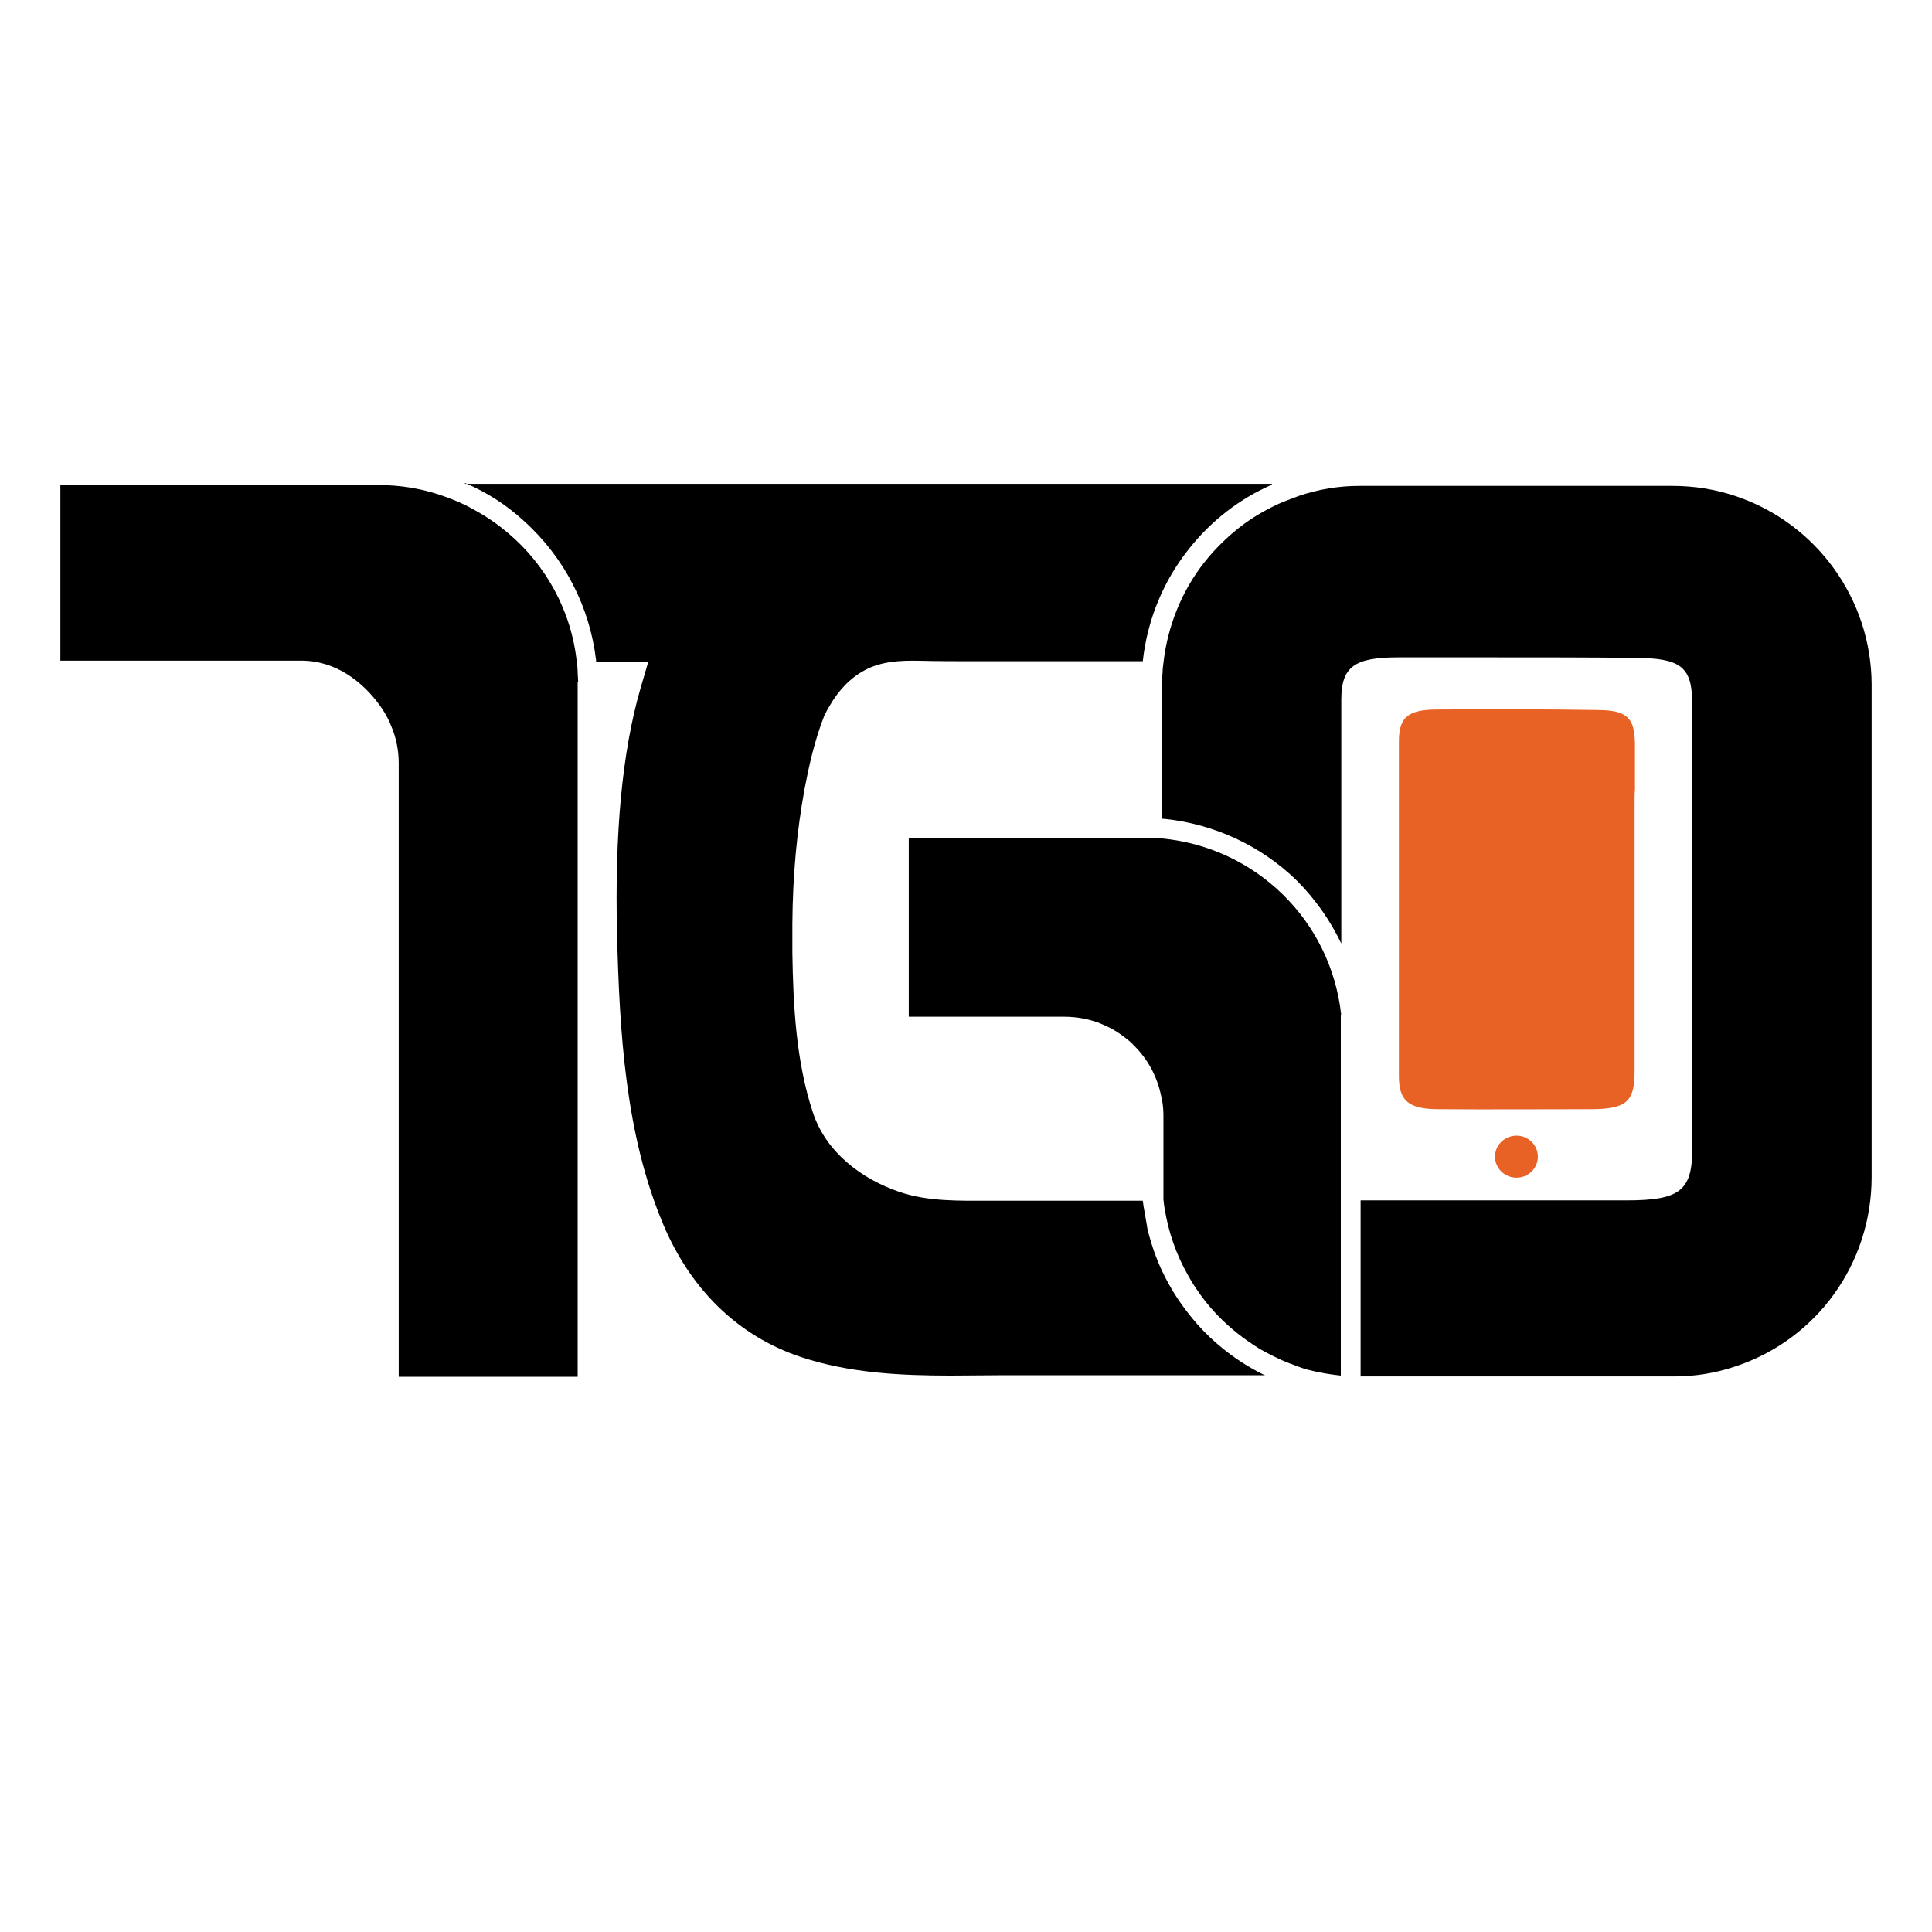 <svg width="16" height="16" viewBox="0 0 16 16" fill="none" xmlns="http://www.w3.org/2000/svg">
<path d="M15.5 5.667V9.749C15.5 10.463 15.047 11.093 14.372 11.316C14.209 11.371 14.038 11.399 13.867 11.399H11.268V9.941C11.967 9.941 12.903 9.941 13.391 9.941H13.467C13.906 9.941 14.014 9.864 14.014 9.523C14.017 8.907 14.014 8.305 14.014 7.686C14.014 7.059 14.017 6.433 14.014 5.806C14.01 5.517 13.909 5.451 13.544 5.448C13.143 5.444 12.74 5.444 12.34 5.444C12.085 5.444 11.835 5.444 11.581 5.444C11.216 5.444 11.108 5.521 11.108 5.796C11.108 6.161 11.108 7.118 11.108 7.814C11.017 7.623 10.892 7.445 10.739 7.292C10.443 7.003 10.053 6.823 9.639 6.781C9.635 6.781 9.628 6.781 9.625 6.781V5.667C9.625 5.66 9.625 5.653 9.625 5.65C9.625 5.622 9.625 5.594 9.628 5.57C9.628 5.542 9.632 5.514 9.635 5.49C9.67 5.18 9.789 4.891 9.976 4.654C10.07 4.536 10.182 4.428 10.304 4.338C10.401 4.268 10.505 4.209 10.617 4.16C10.662 4.143 10.707 4.125 10.753 4.108C10.916 4.052 11.087 4.024 11.257 4.024H13.85C14.031 4.024 14.205 4.052 14.372 4.108C15.04 4.331 15.496 4.957 15.5 5.664V5.671V5.667Z" fill="black"/>
<path d="M13.537 6.645V6.938C13.537 7.133 13.537 7.328 13.537 7.522C13.537 7.975 13.537 8.427 13.537 8.88C13.537 9.127 13.464 9.186 13.168 9.186C12.75 9.186 12.336 9.189 11.919 9.186C11.668 9.186 11.585 9.12 11.585 8.911C11.585 8.862 11.585 8.817 11.585 8.768V8.619C11.585 8.58 11.585 8.546 11.585 8.507V8.413C11.585 8.278 11.585 8.142 11.585 8.006V7.975C11.585 7.362 11.585 6.75 11.585 6.141C11.585 5.939 11.661 5.876 11.905 5.876C12.343 5.873 12.785 5.873 13.224 5.88C13.408 5.88 13.492 5.915 13.523 6.019C13.526 6.026 13.526 6.036 13.53 6.043C13.537 6.075 13.537 6.109 13.54 6.151C13.54 6.249 13.54 6.346 13.54 6.444C13.54 6.475 13.54 6.506 13.54 6.538C13.537 6.572 13.537 6.607 13.537 6.645Z" fill="#E86225"/>
<path d="M12.559 9.753C12.657 9.753 12.736 9.675 12.736 9.579C12.736 9.483 12.657 9.405 12.559 9.405C12.461 9.405 12.381 9.483 12.381 9.579C12.381 9.675 12.461 9.753 12.559 9.753Z" fill="#E86225"/>
<path d="M4.784 5.652V11.402H3.302V6.321C3.302 6.213 3.281 6.108 3.239 6.011C3.208 5.931 3.162 5.861 3.11 5.795L3.107 5.792C2.999 5.659 2.793 5.471 2.494 5.471H0.5V4.017H3.135C3.309 4.017 3.479 4.044 3.639 4.097C3.733 4.128 3.827 4.166 3.914 4.215C4.019 4.271 4.116 4.337 4.206 4.413C4.52 4.678 4.732 5.057 4.777 5.485C4.781 5.513 4.784 5.541 4.784 5.565C4.784 5.593 4.788 5.621 4.788 5.645C4.784 5.649 4.784 5.649 4.784 5.652Z" fill="black"/>
<path d="M11.104 8.41V11.392C11.014 11.382 10.923 11.368 10.833 11.344C10.805 11.336 10.78 11.329 10.756 11.319C10.752 11.319 10.752 11.319 10.749 11.316C10.725 11.309 10.704 11.298 10.68 11.291C10.634 11.274 10.589 11.253 10.547 11.232C10.519 11.218 10.492 11.204 10.467 11.19C10.439 11.176 10.412 11.159 10.387 11.142C10.258 11.058 10.143 10.961 10.043 10.849C9.963 10.759 9.893 10.661 9.834 10.553C9.74 10.386 9.677 10.205 9.646 10.014C9.642 10 9.642 9.983 9.639 9.969C9.639 9.958 9.635 9.944 9.635 9.934C9.635 9.931 9.635 9.931 9.635 9.927V9.241C9.635 9.2 9.632 9.158 9.625 9.116C9.625 9.113 9.625 9.106 9.621 9.102C9.594 8.946 9.524 8.799 9.413 8.681C9.395 8.664 9.378 8.643 9.357 8.625C9.308 8.584 9.26 8.549 9.204 8.518C9.169 8.5 9.131 8.483 9.096 8.469C9.005 8.437 8.912 8.42 8.814 8.42H7.526V6.938H9.468C9.493 6.938 9.521 6.938 9.545 6.938C9.573 6.938 9.601 6.941 9.625 6.944C10.398 7.018 11.021 7.62 11.107 8.403C11.104 8.403 11.104 8.406 11.104 8.41Z" fill="black"/>
<path d="M3.851 4C4.032 4.077 4.199 4.184 4.345 4.32C4.675 4.619 4.884 5.027 4.936 5.465C4.936 5.472 4.936 5.479 4.94 5.483H5.368L5.305 5.698C5.152 6.227 5.09 6.896 5.11 7.738C5.131 8.542 5.177 9.398 5.497 10.15C5.716 10.665 6.099 11.061 6.635 11.239C7.035 11.371 7.456 11.392 7.874 11.392C8.016 11.392 8.159 11.389 8.298 11.389C8.413 11.389 8.528 11.389 8.643 11.389C8.793 11.389 8.942 11.389 9.092 11.389C9.196 11.389 9.304 11.389 9.409 11.389H10.477C10.47 11.385 10.466 11.385 10.46 11.382C10.432 11.368 10.404 11.354 10.38 11.34C10.206 11.242 10.049 11.117 9.913 10.964C9.826 10.863 9.746 10.755 9.683 10.64C9.6 10.494 9.541 10.338 9.502 10.174C9.499 10.146 9.464 9.962 9.464 9.944C9.214 9.944 8.963 9.944 8.712 9.944C8.538 9.944 8.361 9.944 8.187 9.944C7.94 9.944 7.686 9.951 7.449 9.871C7.132 9.763 6.84 9.541 6.732 9.213C6.593 8.792 6.569 8.333 6.562 7.891C6.562 7.811 6.562 7.731 6.562 7.651C6.565 7.244 6.6 6.878 6.663 6.534C6.697 6.356 6.743 6.14 6.826 5.928C6.84 5.9 6.854 5.872 6.871 5.845C6.941 5.723 7.038 5.615 7.164 5.549C7.3 5.476 7.46 5.469 7.609 5.472C7.773 5.476 7.936 5.476 8.1 5.476C8.33 5.476 8.563 5.476 8.793 5.476C8.973 5.476 9.151 5.476 9.332 5.476C9.377 5.476 9.419 5.476 9.464 5.476C9.502 5.131 9.635 4.807 9.854 4.536C10.035 4.31 10.265 4.132 10.526 4.017C10.529 4.014 10.533 4.01 10.536 4.007H3.851V4Z" fill="black"/>
</svg>
